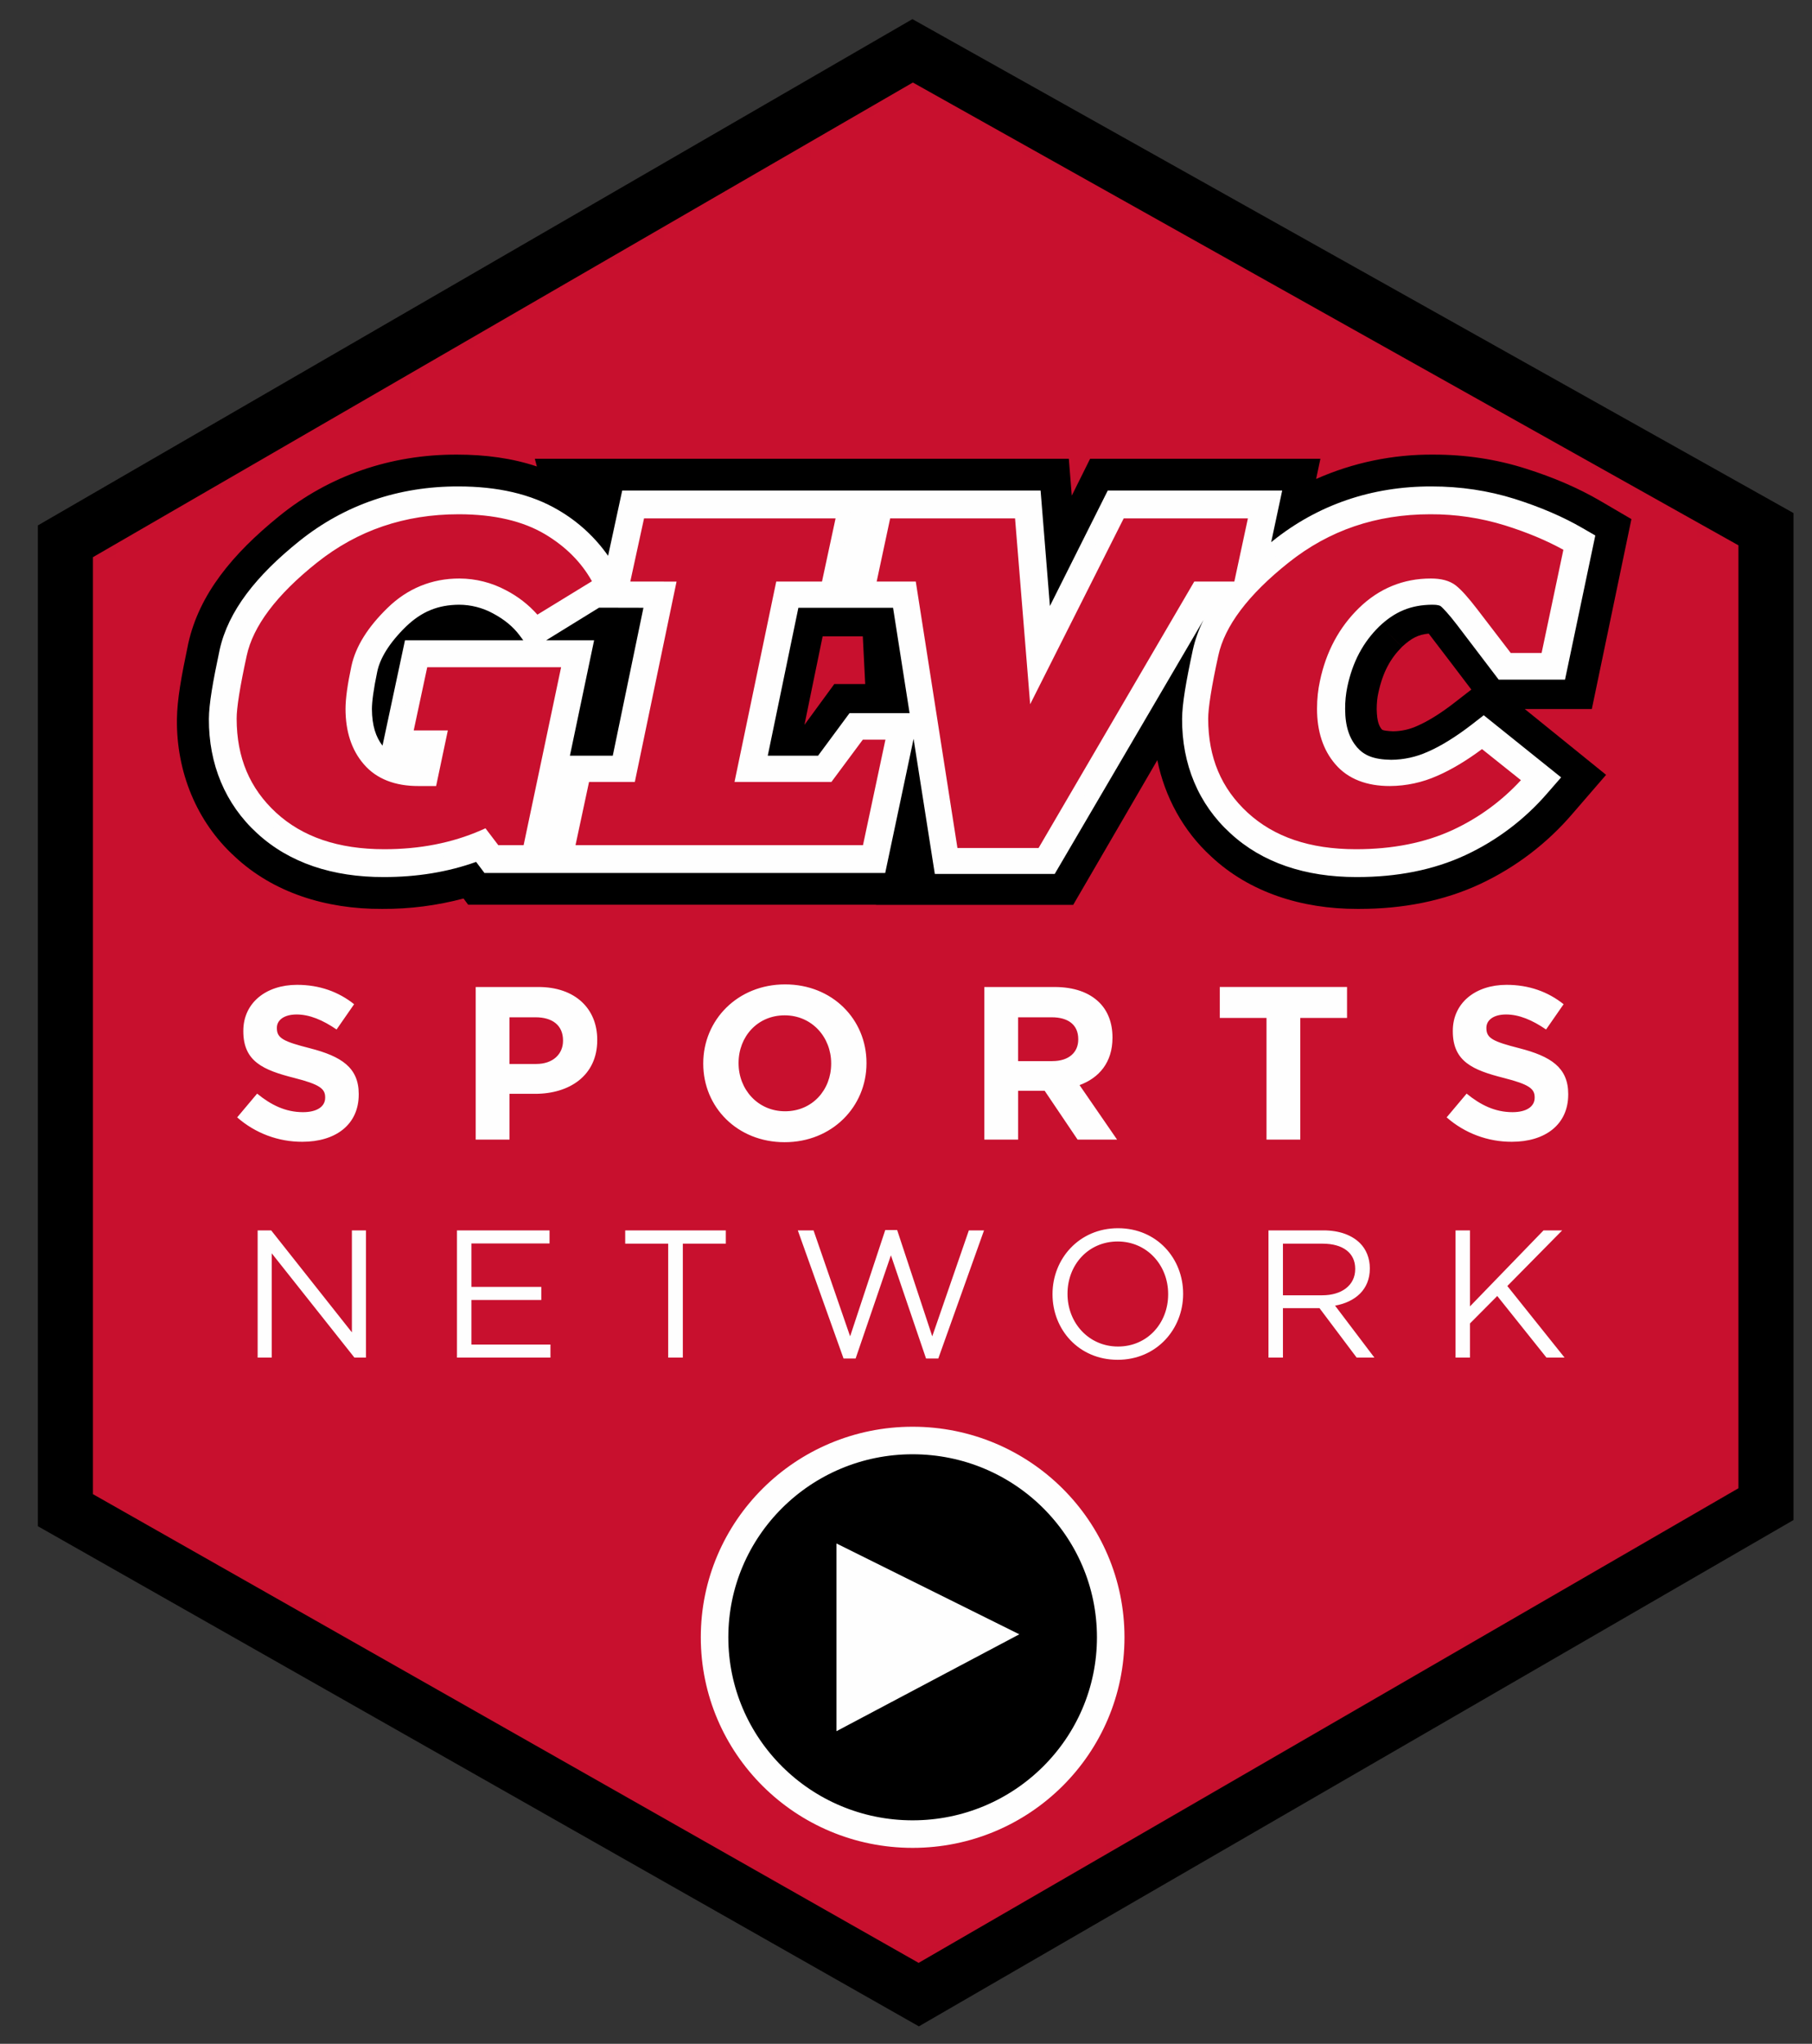 <svg width="86" height="97" viewBox="0 0 86 97" fill="none" xmlns="http://www.w3.org/2000/svg">
<rect x="0" y="0" width="86" height="97" fill="#333333" stroke="none"/>
<g clip-path="url(#clip0_11306_29440)">
<mask id="mask0_11306_29440" style="mask-type:luminance" maskUnits="userSpaceOnUse" x="3" y="2" width="81" height="93">
<path d="M43.315 2.412L3.104 25.691V71.673L43.603 94.664L83.816 71.385V25.115L43.315 2.412Z" fill="white"/>
</mask>
<g mask="url(#mask0_11306_29440)">
<path fill-rule="evenodd" clip-rule="evenodd" d="M43.315 2.412L3.104 25.691V71.673L43.603 94.664L83.816 71.385V25.115L43.315 2.412Z" fill="url(#paint0_linear_11306_29440)"/>
</g>
<path fill-rule="evenodd" clip-rule="evenodd" d="M43.315 2.412L3.104 25.69V71.673L43.605 94.664L83.816 71.386V25.116L43.315 2.412Z" stroke="black" stroke-width="2.614"/>
<path fill-rule="evenodd" clip-rule="evenodd" d="M52.716 77.706C52.716 82.864 48.506 87.046 43.315 87.046C38.123 87.046 33.914 82.864 33.914 77.706C33.914 72.546 38.123 68.366 43.314 68.366C48.507 68.366 52.716 72.546 52.716 77.706Z" fill="black"/>
<path fill-rule="evenodd" clip-rule="evenodd" d="M52.716 77.706C52.716 82.864 48.506 87.046 43.315 87.046C38.123 87.046 33.914 82.864 33.914 77.706C33.914 72.546 38.123 68.366 43.314 68.366C48.507 68.366 52.716 72.546 52.716 77.706Z" stroke="#FEFEFE" stroke-width="1.307"/>
<path fill-rule="evenodd" clip-rule="evenodd" d="M39.7 73.253V82.162L48.378 77.564L39.7 73.253Z" fill="#FEFEFE"/>
<path fill-rule="evenodd" clip-rule="evenodd" d="M40.95 30.202H39.043L38.18 34.402L39.597 32.465H41.064M67.808 30.07C67.312 30.12 66.997 30.279 66.54 30.699L64.862 29.019L66.54 30.701C65.988 31.256 65.63 31.899 65.417 32.889C65.37 33.093 65.34 33.349 65.34 33.665C65.352 34.294 65.475 34.477 65.576 34.611H65.579C65.599 34.611 65.534 34.681 66.117 34.708C66.52 34.704 66.918 34.614 67.284 34.443C67.757 34.236 68.359 33.873 69.047 33.337L69.832 32.727C69.832 32.727 67.899 30.179 67.808 30.07ZM57.485 40.65C56.155 39.436 55.285 37.826 54.928 36.077L50.936 42.944H41.576V42.938H22.22L22 42.643C20.74 42.977 19.442 43.144 18.14 43.137C15.465 43.15 12.966 42.364 11.139 40.65C9.326 39 8.369 36.62 8.397 34.142C8.41 33.178 8.602 32.134 8.937 30.532C9.459 28.198 11.034 26.294 13.237 24.506C15.617 22.568 18.559 21.563 21.691 21.576C23.034 21.576 24.314 21.746 25.481 22.139L25.383 21.772H50.728L50.868 23.523L51.738 21.773H62.668L62.465 22.732C64.219 21.953 66.121 21.559 68.041 21.576C69.551 21.574 71.027 21.796 72.429 22.245C73.729 22.657 74.907 23.16 75.96 23.777L77.429 24.637L75.55 33.651H72.368L76.227 36.774L74.637 38.614C73.432 40.024 71.94 41.161 70.262 41.949C68.524 42.762 66.574 43.139 64.489 43.137H64.415C61.767 43.137 59.297 42.348 57.485 40.65Z" fill="black"/>
<path fill-rule="evenodd" clip-rule="evenodd" d="M19.265 29.741C18.451 30.538 18.035 31.259 17.906 31.871C17.73 32.696 17.652 33.316 17.652 33.651C17.657 34.445 17.839 34.981 18.154 35.389L19.221 30.389H24.836L24.65 30.141C24.354 29.748 23.95 29.407 23.396 29.111C22.902 28.843 22.35 28.702 21.789 28.7C20.786 28.708 20.011 29.023 19.265 29.741ZM29.083 35.865L30.538 28.845L28.432 28.84L25.919 30.39H28.197L27.049 35.865H29.083ZM36.439 35.865H38.827L40.32 33.845H43.17L42.386 28.846H37.892L36.439 35.865ZM58.394 39.546C56.876 38.161 56.095 36.265 56.104 34.121C56.108 33.404 56.285 32.376 56.614 30.841C56.721 30.359 56.89 29.888 57.119 29.425L50.058 41.478H44.368L43.36 35.064L42.013 41.431H22.993L22.597 40.906C21.245 41.39 19.779 41.626 18.215 41.625C15.798 41.631 13.729 40.955 12.202 39.546C10.687 38.161 9.905 36.265 9.914 34.121C9.92 33.404 10.098 32.376 10.425 30.839C10.831 29.007 12.151 27.326 14.218 25.67C16.362 23.955 18.921 23.08 21.753 23.086C23.605 23.086 25.21 23.441 26.519 24.22C27.445 24.763 28.244 25.499 28.861 26.379L29.531 23.279H49.388L49.83 28.761L52.576 23.28H60.855L60.332 25.732L60.409 25.67C62.549 23.955 65.108 23.08 67.942 23.086C69.312 23.086 70.629 23.283 71.886 23.677C73.1 24.062 74.176 24.521 75.115 25.067L75.715 25.414L74.278 32.256H71.13L69.156 29.662C68.771 29.156 68.462 28.829 68.366 28.762C68.366 28.763 68.356 28.752 68.293 28.732C68.189 28.707 68.082 28.697 67.975 28.7C66.971 28.708 66.2 29.023 65.451 29.741C64.695 30.487 64.201 31.401 63.948 32.587C63.875 32.937 63.839 33.293 63.842 33.65C63.845 34.498 64.052 35.05 64.407 35.468C64.732 35.836 65.165 36.048 66.027 36.06C66.626 36.056 67.218 35.926 67.764 35.679C68.374 35.414 69.064 34.992 69.82 34.412L70.42 33.946L74.093 36.895L73.441 37.643C72.366 38.889 71.04 39.892 69.549 40.586C68.039 41.288 66.311 41.626 64.402 41.625H64.371C61.965 41.625 59.909 40.949 58.394 39.546Z" fill="#FEFEFE"/>
<path fill-rule="evenodd" clip-rule="evenodd" d="M64.721 29.081C65.621 28.208 66.683 27.769 67.916 27.769C68.347 27.769 68.676 27.859 68.9 28.036C69.128 28.216 69.449 28.569 69.858 29.102L71.544 31.304H73.423L74.558 25.931C73.695 25.431 72.683 25.001 71.528 24.636C70.347 24.271 69.117 24.088 67.882 24.094C65.247 24.094 62.941 24.88 60.965 26.451C58.987 28.026 57.835 29.557 57.512 31.049C57.186 32.541 57.024 33.562 57.024 34.109C57.024 36.029 57.685 37.594 59.002 38.805C60.32 40.015 62.104 40.618 64.35 40.618C66.144 40.618 67.721 40.306 69.08 39.676C70.445 39.043 71.66 38.127 72.646 36.99L70.346 35.151C69.546 35.764 68.794 36.223 68.094 36.529C67.425 36.829 66.701 36.986 65.969 36.99C64.931 36.99 64.151 36.682 63.621 36.067C63.091 35.453 62.826 34.644 62.826 33.642C62.826 33.19 62.871 32.768 62.956 32.382C63.236 31.053 63.826 29.954 64.721 29.082V29.081ZM43.193 27.916L45.169 40.559H49.476L56.863 27.916H58.841L59.618 24.285H53.138L49.117 32.272L48.469 24.285H41.994L41.216 27.916H43.193ZM26.923 40.426H41.216L42.415 34.788H40.795L39.303 36.798H35.253L37.1 27.916H39.272L40.047 24.285H30.311L29.524 27.914L31.72 27.916L29.874 36.798H27.7L26.924 40.427L26.923 40.426ZM22.937 39.699L23.489 40.427H25.109L27.023 31.352H20.02L19.244 34.981H20.862L20.442 36.991H19.857C18.821 36.991 18.037 36.682 17.51 36.067C16.98 35.453 16.716 34.644 16.716 33.642C16.716 33.19 16.807 32.535 16.988 31.677C17.173 30.82 17.715 29.954 18.61 29.081C19.506 28.208 20.57 27.769 21.804 27.769C22.517 27.769 23.201 27.945 23.86 28.291C24.518 28.637 25.044 29.068 25.432 29.586L28.512 27.699C27.971 26.617 27.144 25.747 26.032 25.086C24.919 24.423 23.497 24.094 21.77 24.094C19.133 24.094 16.828 24.88 14.85 26.451C12.873 28.026 11.725 29.557 11.4 31.049C11.075 32.541 10.913 33.562 10.913 34.109C10.913 36.029 11.573 37.594 12.89 38.805C14.208 40.015 15.992 40.618 18.237 40.618C19.966 40.618 21.531 40.313 22.936 39.699H22.937Z" fill="#C8102E"/>
<path fill-rule="evenodd" clip-rule="evenodd" d="M40.959 40.11L42.024 35.103H40.951L39.461 37.11H34.861L36.841 27.601H39.013L39.657 24.602H30.567L29.915 27.6L32.11 27.602L30.13 37.11H27.957L27.315 40.11H40.96H40.959ZM26.924 40.741H26.532L27.445 36.481H29.613L31.332 28.231L29.132 28.227L30.055 23.97H40.44L39.527 28.232H37.358L35.641 36.482H39.141L40.634 34.472H42.807L41.473 40.742L26.924 40.741ZM15.049 26.698C13.101 28.246 12.009 29.734 11.71 31.114C11.387 32.596 11.228 33.615 11.232 34.109C11.234 35.959 11.854 37.417 13.106 38.572C14.357 39.719 16.047 40.302 18.236 40.304C19.931 40.304 21.449 40.004 22.811 39.413L23.041 39.311L23.649 40.111H24.852L26.631 31.666H20.277L19.635 34.666H21.255L20.699 37.305H19.859C18.762 37.309 17.866 36.971 17.269 36.272C16.679 35.594 16.399 34.698 16.399 33.642C16.401 33.146 16.493 32.481 16.679 31.612C16.883 30.669 17.465 29.757 18.389 28.856C19.334 27.93 20.499 27.453 21.805 27.456C22.575 27.458 23.333 27.649 24.012 28.012C24.577 28.303 25.084 28.696 25.506 29.171L28.095 27.585C27.583 26.675 26.847 25.939 25.87 25.355C24.819 24.731 23.46 24.407 21.77 24.407C19.198 24.408 16.974 25.169 15.049 26.698ZM25.367 40.741H23.327L22.834 40.088C21.446 40.652 19.91 40.933 18.235 40.933H18.229C15.932 40.933 14.057 40.309 12.677 39.036C11.293 37.773 10.593 36.103 10.597 34.109C10.6 33.508 10.765 32.487 11.091 30.983C11.441 29.381 12.649 27.801 14.653 26.207C16.684 24.588 19.072 23.777 21.771 23.777C23.54 23.777 25.019 24.115 26.196 24.814C27.356 25.501 28.228 26.423 28.798 27.556L28.925 27.814L25.353 30.004L25.178 29.774C24.82 29.298 24.34 28.898 23.714 28.569C23.126 28.255 22.471 28.088 21.805 28.085C20.646 28.089 19.68 28.485 18.835 29.305C17.963 30.15 17.465 30.967 17.301 31.742C17.121 32.588 17.034 33.229 17.034 33.642C17.034 34.592 17.279 35.314 17.751 35.865C18.211 36.394 18.881 36.671 19.858 36.675L20.185 36.674L20.473 35.296H18.852L19.765 31.038H27.41L25.367 40.741ZM43.464 27.601L45.441 40.245H49.293L56.681 27.601H58.583L59.227 24.602H53.333L48.893 33.423L48.176 24.603H42.248L41.608 27.601H43.193H43.464ZM61.161 26.698C59.214 28.246 58.12 29.734 57.823 31.114C57.497 32.596 57.342 33.615 57.342 34.109C57.346 35.959 57.964 37.417 59.218 38.572C60.47 39.719 62.158 40.302 64.35 40.304C66.106 40.304 67.634 39.997 68.947 39.391C70.171 38.824 71.272 38.021 72.185 37.027L70.338 35.552C69.599 36.102 68.892 36.525 68.22 36.818C67.511 37.135 66.745 37.301 65.969 37.305C64.872 37.309 63.976 36.971 63.379 36.272C62.791 35.594 62.508 34.698 62.508 33.642C62.508 33.169 62.556 32.727 62.647 32.316C62.935 30.937 63.557 29.773 64.499 28.856C65.448 27.93 66.607 27.453 67.916 27.456C68.386 27.456 68.793 27.549 69.099 27.789C69.369 28.004 69.69 28.366 70.109 28.911L71.701 30.989H73.167L74.2 26.093C73.404 25.653 72.482 25.266 71.432 24.937C70.282 24.58 69.085 24.401 67.882 24.407C65.308 24.408 63.084 25.169 61.161 26.698ZM58.788 39.036C57.403 37.773 56.704 36.103 56.708 34.109C56.71 33.508 56.876 32.487 57.202 30.983C57.402 30.061 57.89 29.145 58.65 28.232H57.046L49.656 40.874H44.897L42.92 28.232H40.822L41.735 23.97H48.761L49.343 31.12L52.943 23.97H60.009L59.237 27.577C59.68 27.122 60.188 26.664 60.764 26.207C62.794 24.588 65.183 23.777 67.882 23.777C69.186 23.777 70.435 23.964 71.623 24.337C72.798 24.706 73.827 25.147 74.718 25.659L74.918 25.774L73.681 31.618H71.385L69.607 29.294C69.207 28.771 68.887 28.424 68.707 28.284C68.559 28.167 68.303 28.085 67.916 28.085C66.757 28.089 65.79 28.485 64.944 29.305C64.093 30.134 63.536 31.17 63.265 32.447C63.184 32.811 63.143 33.207 63.143 33.642C63.147 34.592 63.39 35.314 63.86 35.865C64.322 36.394 64.992 36.671 65.969 36.675C66.657 36.67 67.337 36.522 67.966 36.241C68.636 35.949 69.366 35.504 70.151 34.902L70.349 34.75L73.099 36.95L72.883 37.196C71.871 38.368 70.621 39.311 69.216 39.962C67.804 40.612 66.179 40.932 64.35 40.932H64.339C62.043 40.932 60.171 40.309 58.788 39.036ZM11.256 53.03L12.204 51.903C12.86 52.44 13.548 52.783 14.381 52.783C15.037 52.783 15.433 52.523 15.433 52.099V52.079C15.433 51.675 15.183 51.468 13.964 51.158C12.496 50.785 11.548 50.381 11.548 48.943V48.923C11.548 47.609 12.611 46.74 14.1 46.74C15.162 46.74 16.068 47.07 16.807 47.66L15.974 48.86C15.328 48.416 14.694 48.147 14.079 48.147C13.465 48.147 13.141 48.427 13.141 48.777V48.798C13.141 49.274 13.454 49.43 14.714 49.751C16.194 50.133 17.026 50.661 17.026 51.923V51.943C17.026 53.383 15.922 54.189 14.35 54.189C13.211 54.194 12.111 53.782 11.256 53.03ZM25.451 50.496C26.253 50.496 26.722 50.019 26.722 49.399V49.379C26.722 48.664 26.222 48.281 25.42 48.281H24.18V50.496H25.451ZM22.577 46.843H25.556C27.295 46.843 28.346 47.868 28.346 49.347V49.367C28.346 51.044 27.034 51.913 25.399 51.913H24.181V54.086H22.577V46.843ZM39.448 50.485V50.465C39.448 49.222 38.532 48.188 37.241 48.188C35.949 48.188 35.054 49.202 35.054 50.444V50.464C35.054 51.706 35.97 52.741 37.261 52.741C38.553 52.741 39.448 51.727 39.448 50.485ZM33.377 50.485V50.465C33.377 48.405 35.012 46.719 37.261 46.719C39.511 46.719 41.125 48.385 41.125 50.444V50.464C41.125 52.523 39.49 54.209 37.241 54.209C34.991 54.209 33.377 52.544 33.377 50.485ZM49.946 50.36C50.727 50.36 51.175 49.947 51.175 49.337V49.317C51.175 48.633 50.695 48.281 49.915 48.281H48.32V50.361H49.945L49.946 50.36ZM46.718 46.843H50.05C50.977 46.843 51.695 47.102 52.175 47.578C52.581 47.981 52.8 48.55 52.8 49.233V49.254C52.8 50.423 52.164 51.158 51.237 51.499L53.018 54.086H51.144L49.581 51.768H48.321V54.086H46.718V46.843ZM60.11 48.312H57.892V46.842H63.932V48.312H61.714V54.086H60.11V48.312ZM68.66 53.03L69.608 51.903C70.265 52.44 70.952 52.783 71.785 52.783C72.441 52.783 72.837 52.523 72.837 52.099V52.079C72.837 51.675 72.587 51.468 71.368 51.158C69.9 50.785 68.952 50.381 68.952 48.943V48.923C68.952 47.609 70.014 46.74 71.504 46.74C72.566 46.74 73.472 47.07 74.211 47.66L73.378 48.86C72.733 48.416 72.098 48.147 71.482 48.147C70.868 48.147 70.546 48.427 70.546 48.777V48.798C70.546 49.274 70.858 49.43 72.118 49.751C73.597 50.133 74.43 50.661 74.43 51.923V51.943C74.43 53.383 73.326 54.189 71.754 54.189C70.616 54.194 69.514 53.782 68.66 53.03ZM12.228 58.394H12.871L16.701 63.233V58.394H17.369V64.432H16.822L12.897 59.482V64.432H12.228V58.394ZM21.688 58.394H26.082V59.014H22.374V61.077H25.691V61.697H22.374V63.811H26.125V64.432H21.688V58.394ZM31.713 59.024H29.673V58.394H34.448V59.024H32.408V64.432H31.713V59.024ZM37.865 58.394H38.612L40.348 63.423L42.015 58.377H42.58L44.246 63.423L45.983 58.394H46.703L44.533 64.474H43.951L42.284 59.576L40.609 64.475H40.036L37.865 58.394ZM55.442 61.43V61.413C55.442 60.042 54.434 58.921 53.046 58.921C51.656 58.921 50.666 60.025 50.666 61.396V61.413C50.666 62.784 51.674 63.906 53.063 63.906C54.452 63.906 55.442 62.802 55.442 61.43ZM49.954 61.43V61.413C49.954 59.748 51.213 58.291 53.063 58.291C54.912 58.291 56.153 59.731 56.153 61.396V61.413C56.153 63.078 54.895 64.536 53.046 64.536C51.196 64.536 49.954 63.096 49.954 61.43ZM62.757 61.474C63.668 61.474 64.32 61.008 64.32 60.232V60.214C64.32 59.472 63.747 59.024 62.765 59.024H60.89V61.474H62.757ZM60.204 58.394H62.818C63.564 58.394 64.163 58.618 64.545 58.998C64.841 59.291 65.014 59.714 65.014 60.188V60.206C65.014 61.206 64.32 61.793 63.364 61.966L65.231 64.432H64.389L62.626 62.086H60.89V64.432H60.204V58.394ZM69.082 58.394H69.768V62L73.258 58.394H74.144L71.54 61.034L74.257 64.432H73.398L71.062 61.508L69.768 62.81V64.432H69.082V58.394Z" fill="#FEFEFE"/>
</g>
<defs>
<linearGradient id="paint0_linear_11306_29440" x1="4038.7" y1="3759.47" x2="4038.7" y2="8835.91" gradientUnits="userSpaceOnUse">
<stop stop-color="#C8102E"/>
<stop offset="1" stop-color="white"/>
</linearGradient>
<clipPath id="clip0_11306_29440">
<rect width="85" height="97" fill="white" transform="translate(0.899)"/>
</clipPath>
</defs>
</svg>

